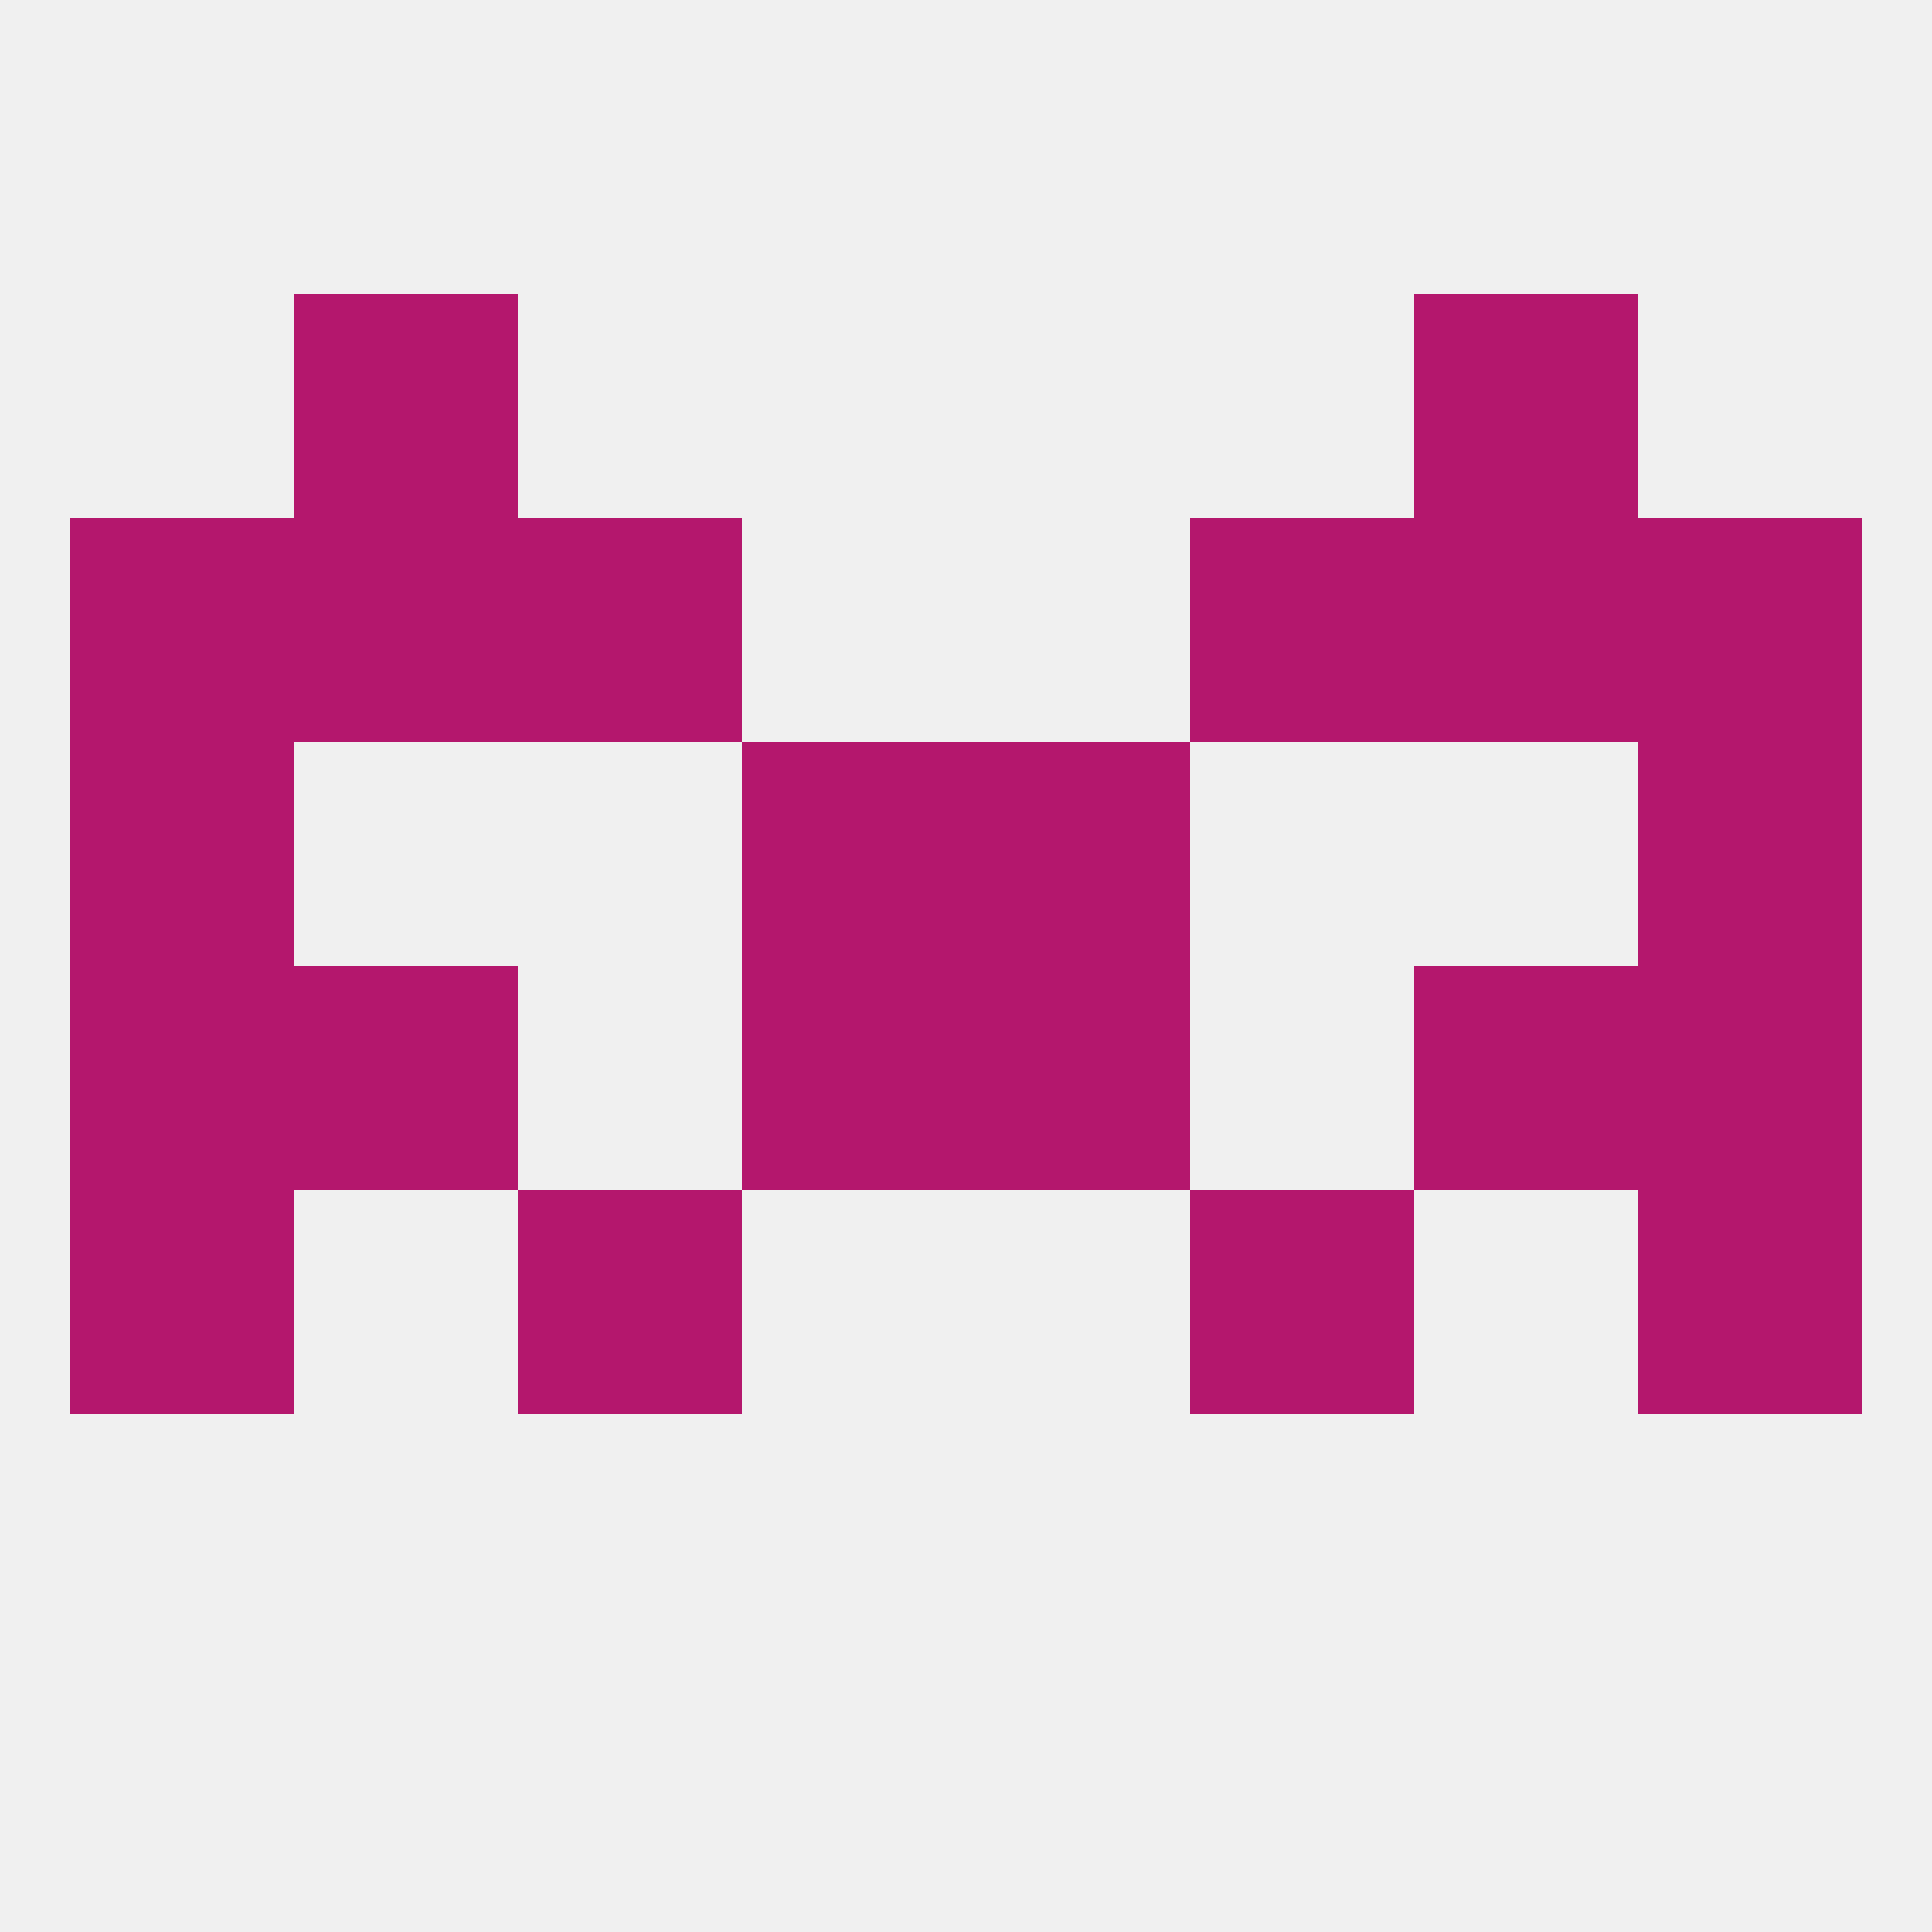 
<!--   <?xml version="1.0"?> -->
<svg version="1.1" baseprofile="full" xmlns="http://www.w3.org/2000/svg" xmlns:xlink="http://www.w3.org/1999/xlink" xmlns:ev="http://www.w3.org/2001/xml-events" width="250" height="250" viewBox="0 0 250 250" >
	<rect width="100%" height="100%" fill="rgba(240,240,240,255)"/>

	<rect x="212" y="125" width="29" height="29" fill="rgba(180,23,109,255)"/>
	<rect x="38" y="125" width="29" height="29" fill="rgba(180,23,109,255)"/>
	<rect x="183" y="125" width="29" height="29" fill="rgba(180,23,109,255)"/>
	<rect x="96" y="125" width="29" height="29" fill="rgba(180,23,109,255)"/>
	<rect x="125" y="125" width="29" height="29" fill="rgba(180,23,109,255)"/>
	<rect x="9" y="125" width="29" height="29" fill="rgba(180,23,109,255)"/>
	<rect x="154" y="67" width="29" height="29" fill="rgba(180,23,109,255)"/>
	<rect x="9" y="67" width="29" height="29" fill="rgba(180,23,109,255)"/>
	<rect x="212" y="67" width="29" height="29" fill="rgba(180,23,109,255)"/>
	<rect x="38" y="67" width="29" height="29" fill="rgba(180,23,109,255)"/>
	<rect x="183" y="67" width="29" height="29" fill="rgba(180,23,109,255)"/>
	<rect x="67" y="67" width="29" height="29" fill="rgba(180,23,109,255)"/>
	<rect x="9" y="96" width="29" height="29" fill="rgba(180,23,109,255)"/>
	<rect x="212" y="96" width="29" height="29" fill="rgba(180,23,109,255)"/>
	<rect x="96" y="96" width="29" height="29" fill="rgba(180,23,109,255)"/>
	<rect x="125" y="96" width="29" height="29" fill="rgba(180,23,109,255)"/>
	<rect x="183" y="38" width="29" height="29" fill="rgba(180,23,109,255)"/>
	<rect x="38" y="38" width="29" height="29" fill="rgba(180,23,109,255)"/>
	<rect x="9" y="154" width="29" height="29" fill="rgba(180,23,109,255)"/>
	<rect x="212" y="154" width="29" height="29" fill="rgba(180,23,109,255)"/>
	<rect x="67" y="154" width="29" height="29" fill="rgba(180,23,109,255)"/>
	<rect x="154" y="154" width="29" height="29" fill="rgba(180,23,109,255)"/>
</svg>
